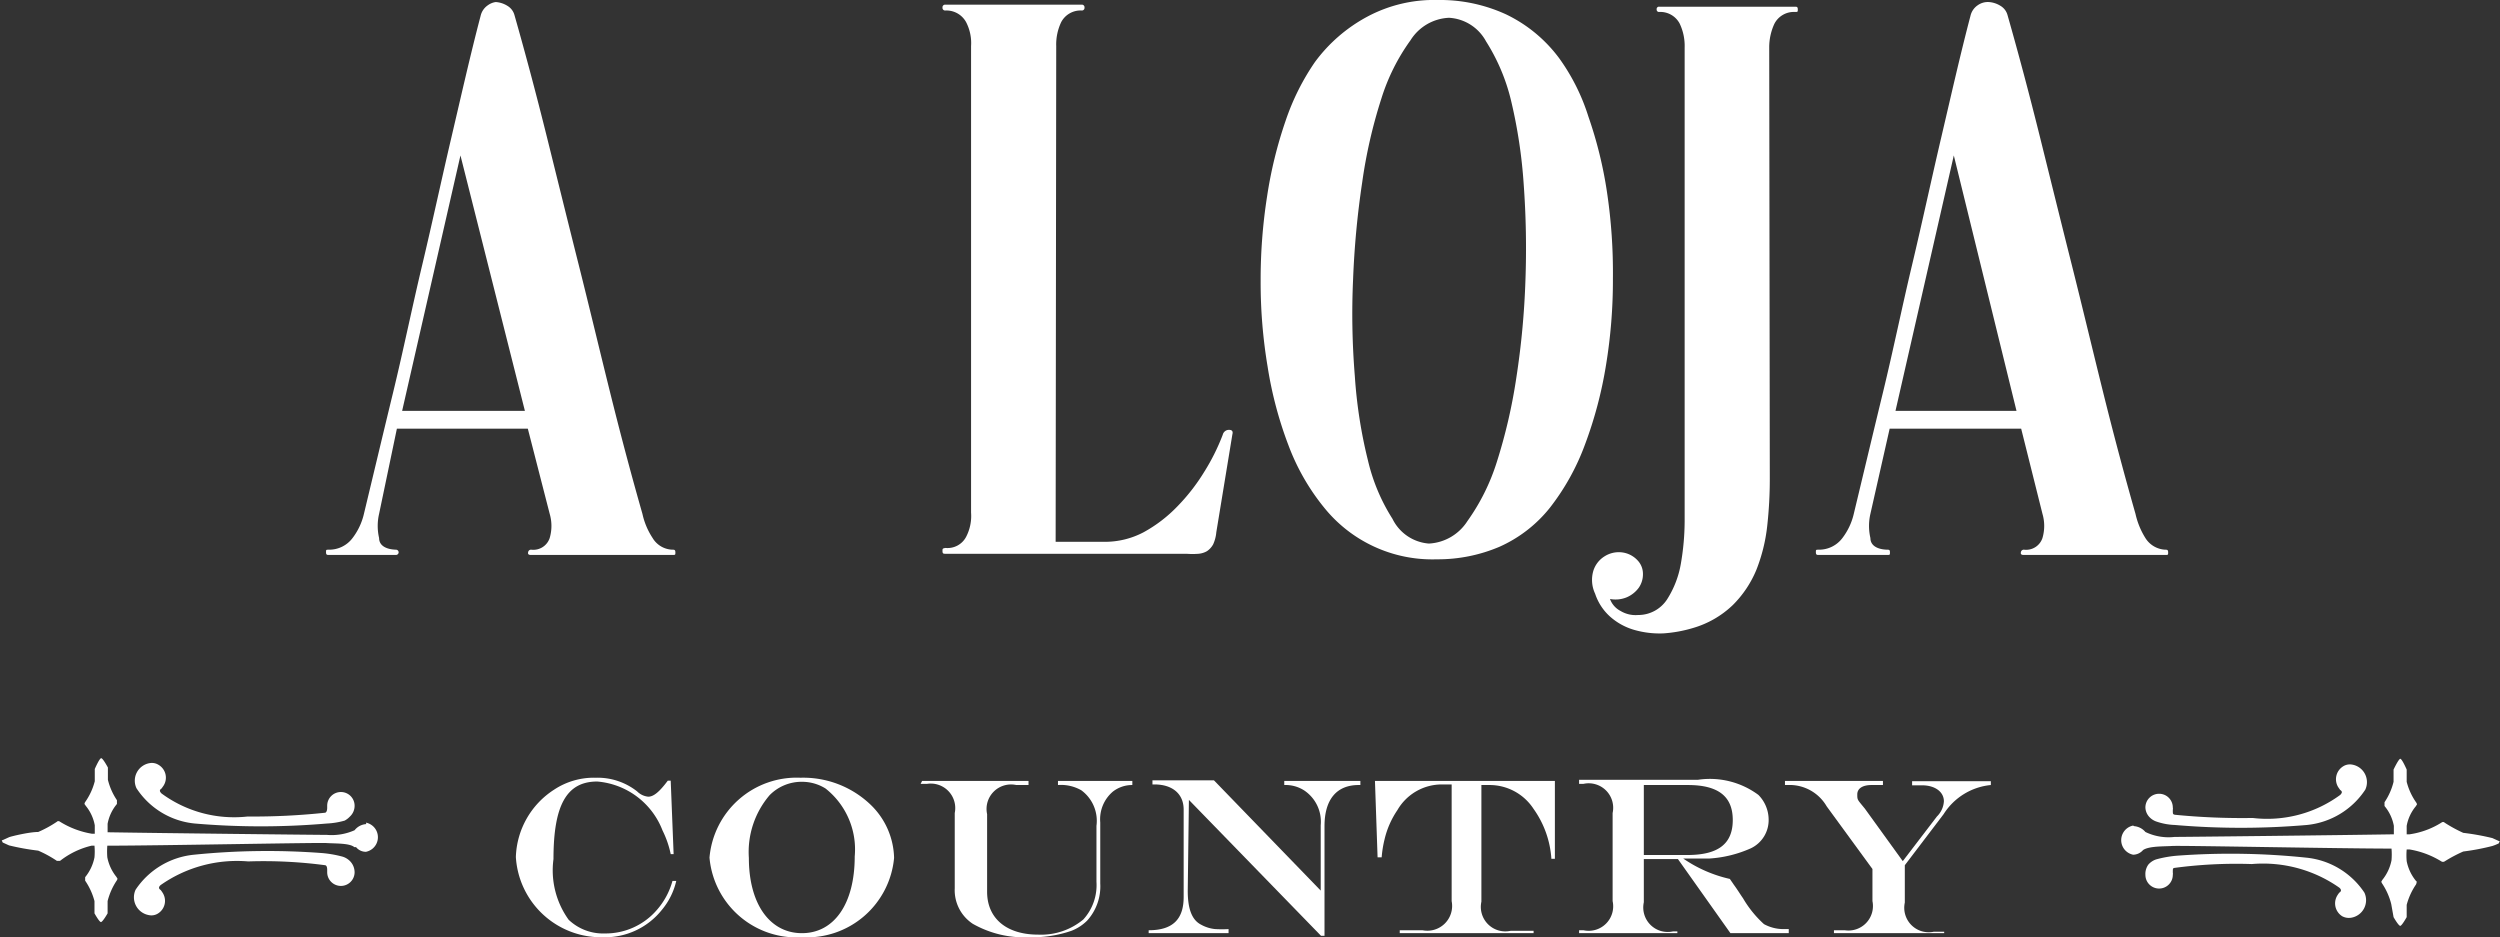 <svg xmlns="http://www.w3.org/2000/svg" viewBox="0 0 85.73 32.14"><rect x="0" y="0" width="85.73" height="32.14" fill="#333333" stroke="none"/><defs><style>.cls-1,.cls-2{fill:#fff;}.cls-2{fill-rule:evenodd;}</style></defs><g id="Layer_2" data-name="Layer 2"><g id="Layer_1-2" data-name="Layer 1"><path class="cls-1" d="M23.06,18.85c.06,0,.1,0,.1.09s0,.09-.1.09H18.2q-.11,0-.09-.09a.1.1,0,0,1,.11-.09.59.59,0,0,0,.63-.4,1.47,1.47,0,0,0,0-.83L18.1,14.7H13.61L13,17.62a1.84,1.84,0,0,0,0,.83c0,.26.24.39.58.4a.09.09,0,0,1,0,.18h-2.3c-.06,0-.1,0-.1-.09s0-.09.1-.09a1,1,0,0,0,.81-.4,2.18,2.18,0,0,0,.39-.83c.32-1.33.65-2.72,1-4.16s.65-2.91,1-4.38.66-2.92,1-4.37.65-2.83,1-4.16a.6.6,0,0,1,.25-.37A.6.6,0,0,1,17,.07a.86.86,0,0,1,.4.13.53.53,0,0,1,.24.31q.57,2,1.11,4.17c.36,1.45.72,2.91,1.09,4.38s.72,2.94,1.08,4.39.73,2.84,1.11,4.17a2.45,2.45,0,0,0,.35.83A.82.82,0,0,0,23.06,18.85ZM18,14.09,15.79,5.33l-2,8.76Z"/><path class="cls-1" d="M36.2,18.58l1.67,0a2.84,2.84,0,0,0,1.35-.33,4.82,4.82,0,0,0,1.15-.88,6.67,6.67,0,0,0,.92-1.18,7.28,7.28,0,0,0,.64-1.28.22.22,0,0,1,.21-.17c.11,0,.15.05.12.16l-.55,3.35a1.27,1.27,0,0,1-.11.42.67.67,0,0,1-.21.23.7.7,0,0,1-.29.09,2.55,2.55,0,0,1-.41,0H32.42c-.06,0-.1,0-.1-.09s0-.09.1-.11a.72.72,0,0,0,.71-.38,1.55,1.55,0,0,0,.17-.83v-16a1.56,1.56,0,0,0-.17-.82.77.77,0,0,0-.71-.4.09.09,0,0,1-.1-.1.09.09,0,0,1,.1-.1h4.67a.09.09,0,0,1,.1.1.09.09,0,0,1-.1.1.75.75,0,0,0-.7.4,1.78,1.78,0,0,0-.17.82Z"/><path class="cls-1" d="M53.47,2a7,7,0,0,1,1,2,14.24,14.24,0,0,1,.64,2.61,18.64,18.64,0,0,1,.2,2.93,17.92,17.92,0,0,1-.24,3,14.16,14.16,0,0,1-.72,2.71,8,8,0,0,1-1.2,2.16,4.61,4.61,0,0,1-1.73,1.34,5.39,5.39,0,0,1-2.15.43,4.76,4.76,0,0,1-3.86-1.77,7.6,7.6,0,0,1-1.23-2.15,13.34,13.34,0,0,1-.71-2.68,17.47,17.47,0,0,1-.24-2.93,18.45,18.45,0,0,1,.22-2.91,14.65,14.65,0,0,1,.64-2.61,8.12,8.12,0,0,1,1-2A5.39,5.39,0,0,1,46.89.57,4.85,4.85,0,0,1,49.3,0a5.42,5.42,0,0,1,2.34.49A4.91,4.91,0,0,1,53.47,2ZM49,18.64a1.67,1.67,0,0,0,1.32-.77,7.18,7.18,0,0,0,1-2A18.52,18.52,0,0,0,52,12.94a27.86,27.86,0,0,0,.31-3.32,30.33,30.33,0,0,0-.06-3.31,17.28,17.28,0,0,0-.44-2.89,6.7,6.7,0,0,0-.85-2A1.54,1.54,0,0,0,49.69.61a1.64,1.64,0,0,0-1.32.77,6.93,6.93,0,0,0-1,2,17.17,17.17,0,0,0-.66,2.89,30.15,30.15,0,0,0-.31,3.31,26.15,26.15,0,0,0,.06,3.32,16.4,16.4,0,0,0,.45,2.89,6.46,6.46,0,0,0,.84,2A1.52,1.52,0,0,0,49,18.64Z"/><path class="cls-1" d="M60.69,16.41a14.62,14.62,0,0,1-.09,1.64,5.81,5.81,0,0,1-.37,1.49,3.68,3.68,0,0,1-.81,1.21,3.3,3.3,0,0,1-1.38.79,4.54,4.54,0,0,1-1,.18,3.14,3.14,0,0,1-1-.12,2.13,2.13,0,0,1-.81-.44,1.82,1.82,0,0,1-.53-.8,1.11,1.11,0,0,1-.06-.79.9.9,0,0,1,.38-.49.91.91,0,0,1,.58-.14.87.87,0,0,1,.55.27.67.67,0,0,1,.19.47.81.81,0,0,1-.14.47,1,1,0,0,1-.41.33,1,1,0,0,1-.58.06.75.75,0,0,0,.36.41,1,1,0,0,0,.6.14,1.18,1.18,0,0,0,1-.54,3.31,3.31,0,0,0,.47-1.22,8.69,8.69,0,0,0,.13-1.45V1.63a1.78,1.78,0,0,0-.17-.82.75.75,0,0,0-.7-.4.08.08,0,0,1-.09-.09.08.08,0,0,1,.09-.09h4.65c.06,0,.1,0,.1.09s0,.09-.1.09a.75.75,0,0,0-.7.4,1.92,1.92,0,0,0-.18.82Z"/><path class="cls-1" d="M74.25,18.85c.06,0,.1,0,.1.09s0,.09-.1.09H69.39q-.11,0-.09-.09a.1.1,0,0,1,.11-.09.59.59,0,0,0,.63-.4,1.47,1.47,0,0,0,0-.83l-.73-2.92H64.8l-.66,2.92a1.84,1.84,0,0,0,0,.83c0,.26.24.39.57.4.07,0,.1,0,.1.09s0,.09-.1.09H62.37c-.06,0-.1,0-.1-.09s0-.09.1-.09a1,1,0,0,0,.81-.4,2.18,2.18,0,0,0,.39-.83c.32-1.33.65-2.72,1-4.16s.65-2.91,1-4.38.66-2.92,1-4.37.65-2.83,1-4.16a.6.6,0,0,1,.25-.37.6.6,0,0,1,.38-.11.86.86,0,0,1,.4.13.53.53,0,0,1,.24.31q.57,2,1.11,4.17c.36,1.45.72,2.91,1.09,4.38s.72,2.94,1.08,4.39.73,2.84,1.11,4.17a2.64,2.64,0,0,0,.34.83A.85.85,0,0,0,74.25,18.85Zm-5.1-4.76L67,5.33l-2,8.76Z"/><path class="cls-2" d="M12.16,27.63a.47.47,0,1,0-.94,0s0,.05,0,.07,0,.15-.07.17A23.36,23.36,0,0,1,8.49,28a4.2,4.2,0,0,1-2.95-.79c-.07-.07-.08-.12,0-.17l.07-.1a.51.51,0,0,0-.17-.71.43.43,0,0,0-.31-.06h0a.61.61,0,0,0-.45.86,2.69,2.69,0,0,0,2,1.21,26.53,26.53,0,0,0,4.53,0,2.65,2.65,0,0,0,.61-.1A.71.71,0,0,0,12,28l0,0h0A.5.5,0,0,0,12.16,27.63Z"/><path class="cls-2" d="M12.16,29.91a.47.47,0,1,1-.94,0s0-.05,0-.08,0-.15-.07-.16a16,16,0,0,0-2.64-.13,4.55,4.55,0,0,0-3,.81c-.07.06-.08.12,0,.17a.86.86,0,0,1,.07.1.51.51,0,0,1-.17.71.42.42,0,0,1-.31.05h0a.62.62,0,0,1-.45-.87,2.72,2.72,0,0,1,2-1.2A25,25,0,0,1,11,29.25a3.94,3.94,0,0,1,.76.13.61.61,0,0,1,.27.18l0,0h0A.55.55,0,0,1,12.16,29.91Z"/><path class="cls-2" d="M12.56,28.26a.55.55,0,0,0-.4.21,1.93,1.93,0,0,1-.95.16c-.31,0-5.74-.06-7.52-.09,0-.08,0-.18,0-.29a1.47,1.47,0,0,1,.32-.68s0,0,0-.13a2.17,2.17,0,0,1-.31-.7c0-.2,0-.42,0-.42S3.53,26,3.47,26h0c-.06,0-.22.37-.22.37s0,.22,0,.42a2.17,2.17,0,0,1-.32.7c-.07.1,0,.1,0,.13a1.47,1.47,0,0,1,.32.68c0,.11,0,.21,0,.29h-.1a3,3,0,0,1-1.09-.41s-.06-.05-.11,0a3.9,3.9,0,0,1-.64.35c-.31,0-.93.15-1,.18l-.22.1c-.06,0,0,.05,0,.08l.22.1a8.29,8.29,0,0,0,1,.18,3.9,3.9,0,0,1,.64.35c.05,0,.11,0,.11,0A2.8,2.8,0,0,1,3.14,29h.1a2.31,2.31,0,0,1,0,.4,1.54,1.54,0,0,1-.32.68s0,0,0,.12a2.27,2.27,0,0,1,.32.7c0,.21,0,.42,0,.42s.16.29.22.3h0c.06,0,.23-.3.23-.3l0-.42a2.27,2.27,0,0,1,.31-.7c.06-.09,0-.09,0-.12a1.54,1.54,0,0,1-.32-.68,2.51,2.51,0,0,1,0-.4c1.77,0,7.21-.11,7.52-.09s.79,0,.95.14l.06,0a.43.43,0,0,0,.34.16.51.51,0,0,0,0-1Z"/><path class="cls-2" d="M73.57,27.69a.47.47,0,1,1,.94,0,.19.19,0,0,1,0,.08c0,.15,0,.15.07.17a23.51,23.51,0,0,0,2.67.11,4.23,4.23,0,0,0,3-.79c.07-.07.08-.12,0-.17l-.07-.1a.52.52,0,0,1,.17-.71.43.43,0,0,1,.31-.06h0a.61.61,0,0,1,.45.86,2.72,2.72,0,0,1-2,1.21,26.53,26.53,0,0,1-4.53,0,2.15,2.15,0,0,1-.61-.11.59.59,0,0,1-.27-.17l0,0h0A.5.5,0,0,1,73.57,27.69Z"/><path class="cls-2" d="M73.57,30a.47.47,0,1,0,.94,0,.22.22,0,0,0,0-.08c0-.14,0-.15.07-.16a16,16,0,0,1,2.64-.13,4.55,4.55,0,0,1,3,.81c.07.06.08.12,0,.17a.86.86,0,0,0-.07.1.52.52,0,0,0,.17.71.48.48,0,0,0,.31.05h0a.61.61,0,0,0,.45-.86,2.72,2.72,0,0,0-2-1.2,25,25,0,0,0-4.38-.07,3.94,3.94,0,0,0-.76.13.61.61,0,0,0-.27.18l0,0h0A.55.55,0,0,0,73.57,30Z"/><path class="cls-2" d="M73.18,28.33a.57.57,0,0,1,.39.2,1.82,1.82,0,0,0,1,.17c.31,0,5.74-.06,7.52-.09,0-.08,0-.18,0-.29a1.47,1.47,0,0,0-.32-.68s0,0,0-.13a2.17,2.17,0,0,0,.31-.7l0-.42s.17-.36.23-.37h0c.06,0,.22.37.22.37s0,.22,0,.42a2.17,2.17,0,0,0,.32.7c.07.1,0,.1,0,.13a1.47,1.47,0,0,0-.32.68c0,.11,0,.21,0,.29h.1a2.8,2.8,0,0,0,1.09-.4s.06-.05.11,0a4.83,4.83,0,0,0,.64.35,8.29,8.29,0,0,1,1,.18l.22.1c.06,0,0,.05,0,.08a1.71,1.71,0,0,1-.22.09,8,8,0,0,1-1,.19,4.81,4.81,0,0,0-.64.34.11.11,0,0,1-.11,0,3,3,0,0,0-1.09-.41h-.1a2.31,2.31,0,0,0,0,.4,1.54,1.54,0,0,0,.32.68s.05,0,0,.12a2.27,2.27,0,0,0-.32.7c0,.21,0,.42,0,.42s-.16.29-.22.3h0c-.06,0-.23-.3-.23-.3L82,31a2.27,2.27,0,0,0-.31-.7c-.06-.09,0-.09,0-.12a1.54,1.54,0,0,0,.32-.68,2.51,2.51,0,0,0,0-.4c-1.77,0-7.21-.11-7.52-.09s-.79,0-1,.14l0,0a.46.46,0,0,1-.34.16.51.51,0,0,1,0-1Z"/><path class="cls-1" d="M23.1,29.29H23a3.31,3.31,0,0,0-.28-.81,2.63,2.63,0,0,0-2.24-1.68c-1.05,0-1.5.81-1.5,2.66a2.9,2.9,0,0,0,.52,2.08,1.71,1.71,0,0,0,1.24.47,2.32,2.32,0,0,0,1.78-.8,2.52,2.52,0,0,0,.54-1h.13a2.38,2.38,0,0,1-.5,1,2.49,2.49,0,0,1-2,.93,2.93,2.93,0,0,1-3-2.75A2.85,2.85,0,0,1,19,27.08a2.47,2.47,0,0,1,1.43-.41,2.19,2.19,0,0,1,1.42.47.62.62,0,0,0,.38.18c.18,0,.38-.16.67-.55H23Z"/><path class="cls-1" d="M29.86,27.6a2.61,2.61,0,0,1,.8,1.82,3,3,0,0,1-3.15,2.72,3,3,0,0,1-3.18-2.73,3,3,0,0,1,3.12-2.74A3.34,3.34,0,0,1,29.86,27.6Zm-3.47-.33a3,3,0,0,0-.71,2.15C25.68,31,26.4,32,27.5,32s1.81-1,1.81-2.63a2.66,2.66,0,0,0-1-2.33,1.51,1.51,0,0,0-.77-.23A1.54,1.54,0,0,0,26.39,27.27Z"/><path class="cls-1" d="M31.62,26.78h3.65v.14h-.42a.84.84,0,0,0-1,1v2.66c0,.91.66,1.47,1.75,1.47a2.26,2.26,0,0,0,1.55-.52,1.75,1.75,0,0,0,.45-1.29V28.32a1.3,1.3,0,0,0-.52-1.22,1.41,1.41,0,0,0-.8-.18v-.14h2.55v.14a1.08,1.08,0,0,0-.66.22,1.24,1.24,0,0,0-.44,1.06v2.09a1.75,1.75,0,0,1-.45,1.28,1.56,1.56,0,0,1-.54.35,4.11,4.11,0,0,1-1.44.22,3.58,3.58,0,0,1-1.94-.46,1.38,1.38,0,0,1-.62-1.22V27.88a.84.84,0,0,0-.95-1h-.22Z"/><path class="cls-1" d="M40.73,30.55c0,.61.14,1,.46,1.16a1.23,1.23,0,0,0,.48.15,3.92,3.92,0,0,0,.46,0V32H39.39V31.9c.84,0,1.2-.39,1.2-1.14v-3c0-.54-.39-.86-1-.86h-.07v-.14h2.11l3.66,3.78V28.3a1.29,1.29,0,0,0-.56-1.19,1.18,1.18,0,0,0-.69-.19v-.14h2.61v.14h-.06c-.75,0-1.17.49-1.17,1.41v3.76h-.12l-4.53-4.66Z"/><path class="cls-1" d="M47.15,26.78h6.17v2.67H53.2a3.32,3.32,0,0,0-.61-1.71,1.8,1.8,0,0,0-1.52-.82H50.8v4a.84.84,0,0,0,1,1h.79V32H48V31.9h.78a.85.85,0,0,0,1-1v-4h-.34a1.76,1.76,0,0,0-1.52.88,3,3,0,0,0-.44,1,3.78,3.78,0,0,0-.1.62h-.14Z"/><path class="cls-1" d="M57.54,29.46H56.37v1.48a.84.84,0,0,0,1,1h.15V32H54.15V31.9h.15a.84.84,0,0,0,1-1V27.88a.84.84,0,0,0-1-1h-.15v-.14h4.08a2.79,2.79,0,0,1,2.07.52,1.21,1.21,0,0,1,.35.83,1.07,1.07,0,0,1-.61,1,4.13,4.13,0,0,1-1.41.35c-.2,0-.47,0-.91,0v0a4.58,4.58,0,0,0,1.6.7l.13.19c.14.19.24.36.32.47a3.73,3.73,0,0,0,.72.89,1.39,1.39,0,0,0,.7.17h.15V32h-2Zm-1.17-.14h1.49c1.06,0,1.56-.38,1.56-1.2s-.51-1.2-1.54-1.2H56.37Z"/><path class="cls-1" d="M61.21,26.78h3.36v.14h-.39c-.31,0-.49.12-.49.32s0,.17.26.49l1.3,1.8L66.42,28a.8.8,0,0,0,.24-.52c0-.33-.31-.55-.75-.55h-.34v-.14h2.7v.13a2.16,2.16,0,0,0-1.62,1l-1.33,1.75v1.28a.84.84,0,0,0,1,1h.35V32H62.89V31.9h.37a.84.84,0,0,0,.95-1V29.8l-1.57-2.15a1.47,1.47,0,0,0-1.34-.73h-.09Z"/></g></g></svg>